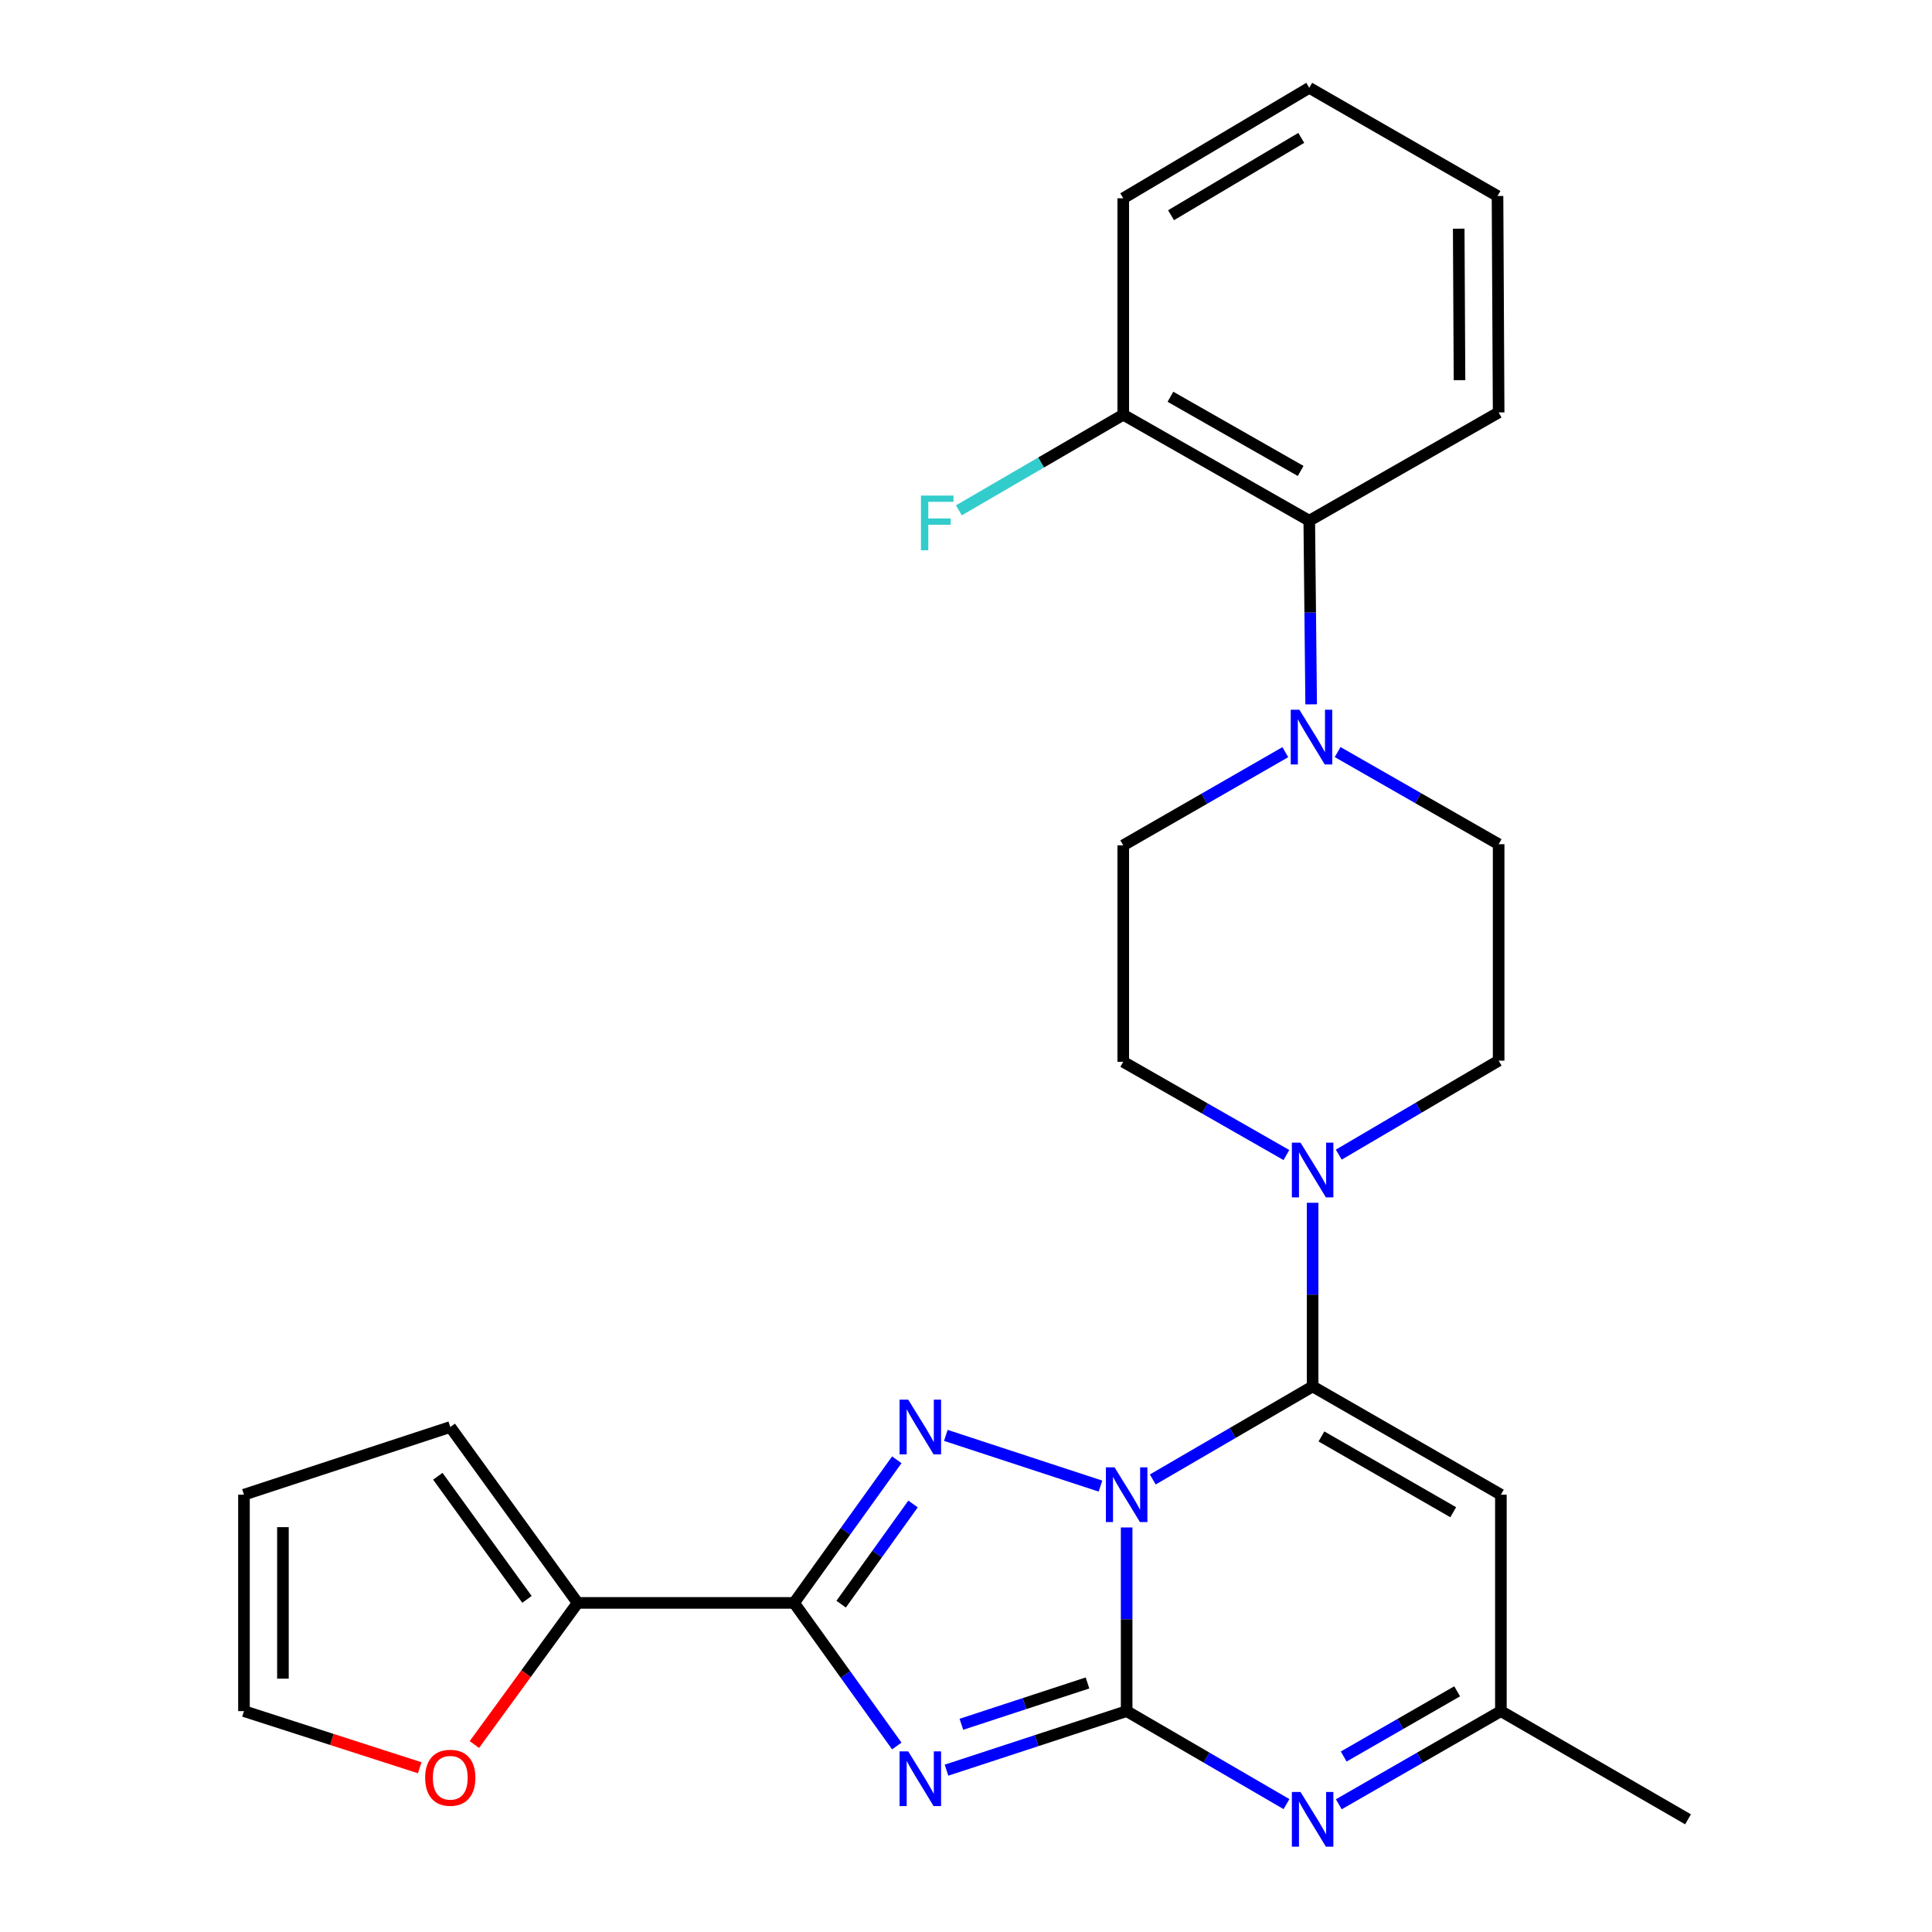 <?xml version='1.0' encoding='iso-8859-1'?>
<svg version='1.1' baseProfile='full'
              xmlns='http://www.w3.org/2000/svg'
                      xmlns:rdkit='http://www.rdkit.org/xml'
                      xmlns:xlink='http://www.w3.org/1999/xlink'
                  xml:space='preserve'
width='1000px' height='1000px' viewBox='0 0 1000 1000'>
<!-- END OF HEADER -->
<rect style='opacity:1.0;fill:#FFFFFF;stroke:none' width='1000' height='1000' x='0' y='0'> </rect>
<path class='bond-0' d='M 583.15,790.61 L 583.15,838.142' style='fill:none;fill-rule:evenodd;stroke:#0000FF;stroke-width:6px;stroke-linecap:butt;stroke-linejoin:miter;stroke-opacity:1' />
<path class='bond-0' d='M 583.15,838.142 L 583.15,885.674' style='fill:none;fill-rule:evenodd;stroke:#000000;stroke-width:6px;stroke-linecap:butt;stroke-linejoin:miter;stroke-opacity:1' />
<path class='bond-2' d='M 596.675,765.776 L 638.042,741.695' style='fill:none;fill-rule:evenodd;stroke:#0000FF;stroke-width:6px;stroke-linecap:butt;stroke-linejoin:miter;stroke-opacity:1' />
<path class='bond-2' d='M 638.042,741.695 L 679.41,717.614' style='fill:none;fill-rule:evenodd;stroke:#000000;stroke-width:6px;stroke-linecap:butt;stroke-linejoin:miter;stroke-opacity:1' />
<path class='bond-3' d='M 569.6,769.205 L 489.551,742.95' style='fill:none;fill-rule:evenodd;stroke:#0000FF;stroke-width:6px;stroke-linecap:butt;stroke-linejoin:miter;stroke-opacity:1' />
<path class='bond-1' d='M 583.15,885.674 L 536.529,900.955' style='fill:none;fill-rule:evenodd;stroke:#000000;stroke-width:6px;stroke-linecap:butt;stroke-linejoin:miter;stroke-opacity:1' />
<path class='bond-1' d='M 536.529,900.955 L 489.908,916.236' style='fill:none;fill-rule:evenodd;stroke:#0000FF;stroke-width:6px;stroke-linecap:butt;stroke-linejoin:miter;stroke-opacity:1' />
<path class='bond-1' d='M 562.882,871.093 L 530.247,881.79' style='fill:none;fill-rule:evenodd;stroke:#000000;stroke-width:6px;stroke-linecap:butt;stroke-linejoin:miter;stroke-opacity:1' />
<path class='bond-1' d='M 530.247,881.79 L 497.612,892.487' style='fill:none;fill-rule:evenodd;stroke:#0000FF;stroke-width:6px;stroke-linecap:butt;stroke-linejoin:miter;stroke-opacity:1' />
<path class='bond-5' d='M 583.15,885.674 L 624.518,909.741' style='fill:none;fill-rule:evenodd;stroke:#000000;stroke-width:6px;stroke-linecap:butt;stroke-linejoin:miter;stroke-opacity:1' />
<path class='bond-5' d='M 624.518,909.741 L 665.886,933.807' style='fill:none;fill-rule:evenodd;stroke:#0000FF;stroke-width:6px;stroke-linecap:butt;stroke-linejoin:miter;stroke-opacity:1' />
<path class='bond-27' d='M 464.181,903.717 L 437.596,866.689' style='fill:none;fill-rule:evenodd;stroke:#0000FF;stroke-width:6px;stroke-linecap:butt;stroke-linejoin:miter;stroke-opacity:1' />
<path class='bond-27' d='M 437.596,866.689 L 411.012,829.662' style='fill:none;fill-rule:evenodd;stroke:#000000;stroke-width:6px;stroke-linecap:butt;stroke-linejoin:miter;stroke-opacity:1' />
<path class='bond-6' d='M 679.41,717.614 L 776.857,773.649' style='fill:none;fill-rule:evenodd;stroke:#000000;stroke-width:6px;stroke-linecap:butt;stroke-linejoin:miter;stroke-opacity:1' />
<path class='bond-6' d='M 683.973,743.504 L 752.187,782.728' style='fill:none;fill-rule:evenodd;stroke:#000000;stroke-width:6px;stroke-linecap:butt;stroke-linejoin:miter;stroke-opacity:1' />
<path class='bond-7' d='M 679.41,717.614 L 679.41,670.088' style='fill:none;fill-rule:evenodd;stroke:#000000;stroke-width:6px;stroke-linecap:butt;stroke-linejoin:miter;stroke-opacity:1' />
<path class='bond-7' d='M 679.41,670.088 L 679.41,622.561' style='fill:none;fill-rule:evenodd;stroke:#0000FF;stroke-width:6px;stroke-linecap:butt;stroke-linejoin:miter;stroke-opacity:1' />
<path class='bond-4' d='M 464.183,755.585 L 437.598,792.623' style='fill:none;fill-rule:evenodd;stroke:#0000FF;stroke-width:6px;stroke-linecap:butt;stroke-linejoin:miter;stroke-opacity:1' />
<path class='bond-4' d='M 437.598,792.623 L 411.012,829.662' style='fill:none;fill-rule:evenodd;stroke:#000000;stroke-width:6px;stroke-linecap:butt;stroke-linejoin:miter;stroke-opacity:1' />
<path class='bond-4' d='M 472.592,778.457 L 453.982,804.384' style='fill:none;fill-rule:evenodd;stroke:#0000FF;stroke-width:6px;stroke-linecap:butt;stroke-linejoin:miter;stroke-opacity:1' />
<path class='bond-4' d='M 453.982,804.384 L 435.372,830.311' style='fill:none;fill-rule:evenodd;stroke:#000000;stroke-width:6px;stroke-linecap:butt;stroke-linejoin:miter;stroke-opacity:1' />
<path class='bond-8' d='M 411.012,829.662 L 298.987,829.662' style='fill:none;fill-rule:evenodd;stroke:#000000;stroke-width:6px;stroke-linecap:butt;stroke-linejoin:miter;stroke-opacity:1' />
<path class='bond-28' d='M 692.96,933.888 L 734.909,909.781' style='fill:none;fill-rule:evenodd;stroke:#0000FF;stroke-width:6px;stroke-linecap:butt;stroke-linejoin:miter;stroke-opacity:1' />
<path class='bond-28' d='M 734.909,909.781 L 776.857,885.674' style='fill:none;fill-rule:evenodd;stroke:#000000;stroke-width:6px;stroke-linecap:butt;stroke-linejoin:miter;stroke-opacity:1' />
<path class='bond-28' d='M 695.495,909.17 L 724.859,892.295' style='fill:none;fill-rule:evenodd;stroke:#0000FF;stroke-width:6px;stroke-linecap:butt;stroke-linejoin:miter;stroke-opacity:1' />
<path class='bond-28' d='M 724.859,892.295 L 754.224,875.42' style='fill:none;fill-rule:evenodd;stroke:#000000;stroke-width:6px;stroke-linecap:butt;stroke-linejoin:miter;stroke-opacity:1' />
<path class='bond-10' d='M 776.857,773.649 L 776.857,885.674' style='fill:none;fill-rule:evenodd;stroke:#000000;stroke-width:6px;stroke-linecap:butt;stroke-linejoin:miter;stroke-opacity:1' />
<path class='bond-13' d='M 692.942,597.645 L 734.317,573.32' style='fill:none;fill-rule:evenodd;stroke:#0000FF;stroke-width:6px;stroke-linecap:butt;stroke-linejoin:miter;stroke-opacity:1' />
<path class='bond-13' d='M 734.317,573.32 L 775.692,548.995' style='fill:none;fill-rule:evenodd;stroke:#000000;stroke-width:6px;stroke-linecap:butt;stroke-linejoin:miter;stroke-opacity:1' />
<path class='bond-14' d='M 665.848,597.851 L 623.619,573.72' style='fill:none;fill-rule:evenodd;stroke:#0000FF;stroke-width:6px;stroke-linecap:butt;stroke-linejoin:miter;stroke-opacity:1' />
<path class='bond-14' d='M 623.619,573.72 L 581.391,549.589' style='fill:none;fill-rule:evenodd;stroke:#000000;stroke-width:6px;stroke-linecap:butt;stroke-linejoin:miter;stroke-opacity:1' />
<path class='bond-12' d='M 298.987,829.662 L 272.263,866.314' style='fill:none;fill-rule:evenodd;stroke:#000000;stroke-width:6px;stroke-linecap:butt;stroke-linejoin:miter;stroke-opacity:1' />
<path class='bond-12' d='M 272.263,866.314 L 245.54,902.966' style='fill:none;fill-rule:evenodd;stroke:#FF0000;stroke-width:6px;stroke-linecap:butt;stroke-linejoin:miter;stroke-opacity:1' />
<path class='bond-17' d='M 298.987,829.662 L 233.059,738.623' style='fill:none;fill-rule:evenodd;stroke:#000000;stroke-width:6px;stroke-linecap:butt;stroke-linejoin:miter;stroke-opacity:1' />
<path class='bond-17' d='M 272.763,827.835 L 226.613,764.109' style='fill:none;fill-rule:evenodd;stroke:#000000;stroke-width:6px;stroke-linecap:butt;stroke-linejoin:miter;stroke-opacity:1' />
<path class='bond-9' d='M 665.278,389.318 L 623.334,413.43' style='fill:none;fill-rule:evenodd;stroke:#0000FF;stroke-width:6px;stroke-linecap:butt;stroke-linejoin:miter;stroke-opacity:1' />
<path class='bond-9' d='M 623.334,413.43 L 581.391,437.541' style='fill:none;fill-rule:evenodd;stroke:#000000;stroke-width:6px;stroke-linecap:butt;stroke-linejoin:miter;stroke-opacity:1' />
<path class='bond-11' d='M 678.653,364.568 L 678.163,317.042' style='fill:none;fill-rule:evenodd;stroke:#0000FF;stroke-width:6px;stroke-linecap:butt;stroke-linejoin:miter;stroke-opacity:1' />
<path class='bond-11' d='M 678.163,317.042 L 677.673,269.515' style='fill:none;fill-rule:evenodd;stroke:#000000;stroke-width:6px;stroke-linecap:butt;stroke-linejoin:miter;stroke-opacity:1' />
<path class='bond-29' d='M 692.357,389.271 L 734.025,413.115' style='fill:none;fill-rule:evenodd;stroke:#0000FF;stroke-width:6px;stroke-linecap:butt;stroke-linejoin:miter;stroke-opacity:1' />
<path class='bond-29' d='M 734.025,413.115 L 775.692,436.959' style='fill:none;fill-rule:evenodd;stroke:#000000;stroke-width:6px;stroke-linecap:butt;stroke-linejoin:miter;stroke-opacity:1' />
<path class='bond-22' d='M 776.857,885.674 L 873.722,941.675' style='fill:none;fill-rule:evenodd;stroke:#000000;stroke-width:6px;stroke-linecap:butt;stroke-linejoin:miter;stroke-opacity:1' />
<path class='bond-18' d='M 677.673,269.515 L 581.391,214.657' style='fill:none;fill-rule:evenodd;stroke:#000000;stroke-width:6px;stroke-linecap:butt;stroke-linejoin:miter;stroke-opacity:1' />
<path class='bond-18' d='M 673.215,243.763 L 605.818,205.362' style='fill:none;fill-rule:evenodd;stroke:#000000;stroke-width:6px;stroke-linecap:butt;stroke-linejoin:miter;stroke-opacity:1' />
<path class='bond-23' d='M 677.673,269.515 L 775.692,213.481' style='fill:none;fill-rule:evenodd;stroke:#000000;stroke-width:6px;stroke-linecap:butt;stroke-linejoin:miter;stroke-opacity:1' />
<path class='bond-19' d='M 217.254,914.991 L 171.766,900.332' style='fill:none;fill-rule:evenodd;stroke:#FF0000;stroke-width:6px;stroke-linecap:butt;stroke-linejoin:miter;stroke-opacity:1' />
<path class='bond-19' d='M 171.766,900.332 L 126.278,885.674' style='fill:none;fill-rule:evenodd;stroke:#000000;stroke-width:6px;stroke-linecap:butt;stroke-linejoin:miter;stroke-opacity:1' />
<path class='bond-15' d='M 775.692,548.995 L 775.692,436.959' style='fill:none;fill-rule:evenodd;stroke:#000000;stroke-width:6px;stroke-linecap:butt;stroke-linejoin:miter;stroke-opacity:1' />
<path class='bond-16' d='M 581.391,549.589 L 581.391,437.541' style='fill:none;fill-rule:evenodd;stroke:#000000;stroke-width:6px;stroke-linecap:butt;stroke-linejoin:miter;stroke-opacity:1' />
<path class='bond-20' d='M 233.059,738.623 L 126.278,773.649' style='fill:none;fill-rule:evenodd;stroke:#000000;stroke-width:6px;stroke-linecap:butt;stroke-linejoin:miter;stroke-opacity:1' />
<path class='bond-21' d='M 581.391,214.657 L 538.852,239.404' style='fill:none;fill-rule:evenodd;stroke:#000000;stroke-width:6px;stroke-linecap:butt;stroke-linejoin:miter;stroke-opacity:1' />
<path class='bond-21' d='M 538.852,239.404 L 496.314,264.151' style='fill:none;fill-rule:evenodd;stroke:#33CCCC;stroke-width:6px;stroke-linecap:butt;stroke-linejoin:miter;stroke-opacity:1' />
<path class='bond-24' d='M 581.391,214.657 L 581.391,102.632' style='fill:none;fill-rule:evenodd;stroke:#000000;stroke-width:6px;stroke-linecap:butt;stroke-linejoin:miter;stroke-opacity:1' />
<path class='bond-30' d='M 126.278,885.674 L 126.278,773.649' style='fill:none;fill-rule:evenodd;stroke:#000000;stroke-width:6px;stroke-linecap:butt;stroke-linejoin:miter;stroke-opacity:1' />
<path class='bond-30' d='M 146.446,868.87 L 146.446,790.453' style='fill:none;fill-rule:evenodd;stroke:#000000;stroke-width:6px;stroke-linecap:butt;stroke-linejoin:miter;stroke-opacity:1' />
<path class='bond-25' d='M 775.692,213.481 L 775.109,101.456' style='fill:none;fill-rule:evenodd;stroke:#000000;stroke-width:6px;stroke-linecap:butt;stroke-linejoin:miter;stroke-opacity:1' />
<path class='bond-25' d='M 755.437,196.782 L 755.029,118.364' style='fill:none;fill-rule:evenodd;stroke:#000000;stroke-width:6px;stroke-linecap:butt;stroke-linejoin:miter;stroke-opacity:1' />
<path class='bond-31' d='M 581.391,102.632 L 677.673,45.455' style='fill:none;fill-rule:evenodd;stroke:#000000;stroke-width:6px;stroke-linecap:butt;stroke-linejoin:miter;stroke-opacity:1' />
<path class='bond-31' d='M 606.132,111.397 L 673.529,71.372' style='fill:none;fill-rule:evenodd;stroke:#000000;stroke-width:6px;stroke-linecap:butt;stroke-linejoin:miter;stroke-opacity:1' />
<path class='bond-26' d='M 775.109,101.456 L 677.673,45.455' style='fill:none;fill-rule:evenodd;stroke:#000000;stroke-width:6px;stroke-linecap:butt;stroke-linejoin:miter;stroke-opacity:1' />
<path  class='atom-0' d='M 576.89 759.489
L 586.17 774.489
Q 587.09 775.969, 588.57 778.649
Q 590.05 781.329, 590.13 781.489
L 590.13 759.489
L 593.89 759.489
L 593.89 787.809
L 590.01 787.809
L 580.05 771.409
Q 578.89 769.489, 577.65 767.289
Q 576.45 765.089, 576.09 764.409
L 576.09 787.809
L 572.41 787.809
L 572.41 759.489
L 576.89 759.489
' fill='#0000FF'/>
<path  class='atom-2' d='M 470.098 906.518
L 479.378 921.518
Q 480.298 922.998, 481.778 925.678
Q 483.258 928.358, 483.338 928.518
L 483.338 906.518
L 487.098 906.518
L 487.098 934.838
L 483.218 934.838
L 473.258 918.438
Q 472.098 916.518, 470.858 914.318
Q 469.658 912.118, 469.298 911.438
L 469.298 934.838
L 465.618 934.838
L 465.618 906.518
L 470.098 906.518
' fill='#0000FF'/>
<path  class='atom-4' d='M 470.098 724.463
L 479.378 739.463
Q 480.298 740.943, 481.778 743.623
Q 483.258 746.303, 483.338 746.463
L 483.338 724.463
L 487.098 724.463
L 487.098 752.783
L 483.218 752.783
L 473.258 736.383
Q 472.098 734.463, 470.858 732.263
Q 469.658 730.063, 469.298 729.383
L 469.298 752.783
L 465.618 752.783
L 465.618 724.463
L 470.098 724.463
' fill='#0000FF'/>
<path  class='atom-6' d='M 673.15 927.515
L 682.43 942.515
Q 683.35 943.995, 684.83 946.675
Q 686.31 949.355, 686.39 949.515
L 686.39 927.515
L 690.15 927.515
L 690.15 955.835
L 686.27 955.835
L 676.31 939.435
Q 675.15 937.515, 673.91 935.315
Q 672.71 933.115, 672.35 932.435
L 672.35 955.835
L 668.67 955.835
L 668.67 927.515
L 673.15 927.515
' fill='#0000FF'/>
<path  class='atom-8' d='M 673.15 591.441
L 682.43 606.441
Q 683.35 607.921, 684.83 610.601
Q 686.31 613.281, 686.39 613.441
L 686.39 591.441
L 690.15 591.441
L 690.15 619.761
L 686.27 619.761
L 676.31 603.361
Q 675.15 601.441, 673.91 599.241
Q 672.71 597.041, 672.35 596.361
L 672.35 619.761
L 668.67 619.761
L 668.67 591.441
L 673.15 591.441
' fill='#0000FF'/>
<path  class='atom-10' d='M 672.567 367.369
L 681.847 382.369
Q 682.767 383.849, 684.247 386.529
Q 685.727 389.209, 685.807 389.369
L 685.807 367.369
L 689.567 367.369
L 689.567 395.689
L 685.687 395.689
L 675.727 379.289
Q 674.567 377.369, 673.327 375.169
Q 672.127 372.969, 671.767 372.289
L 671.767 395.689
L 668.087 395.689
L 668.087 367.369
L 672.567 367.369
' fill='#0000FF'/>
<path  class='atom-13' d='M 220.059 920.164
Q 220.059 913.364, 223.419 909.564
Q 226.779 905.764, 233.059 905.764
Q 239.339 905.764, 242.699 909.564
Q 246.059 913.364, 246.059 920.164
Q 246.059 927.044, 242.659 930.964
Q 239.259 934.844, 233.059 934.844
Q 226.819 934.844, 223.419 930.964
Q 220.059 927.084, 220.059 920.164
M 233.059 931.644
Q 237.379 931.644, 239.699 928.764
Q 242.059 925.844, 242.059 920.164
Q 242.059 914.604, 239.699 911.804
Q 237.379 908.964, 233.059 908.964
Q 228.739 908.964, 226.379 911.764
Q 224.059 914.564, 224.059 920.164
Q 224.059 925.884, 226.379 928.764
Q 228.739 931.644, 233.059 931.644
' fill='#FF0000'/>
<path  class='atom-22' d='M 476.689 256.509
L 493.529 256.509
L 493.529 259.749
L 480.489 259.749
L 480.489 268.349
L 492.089 268.349
L 492.089 271.629
L 480.489 271.629
L 480.489 284.829
L 476.689 284.829
L 476.689 256.509
' fill='#33CCCC'/>
</svg>
